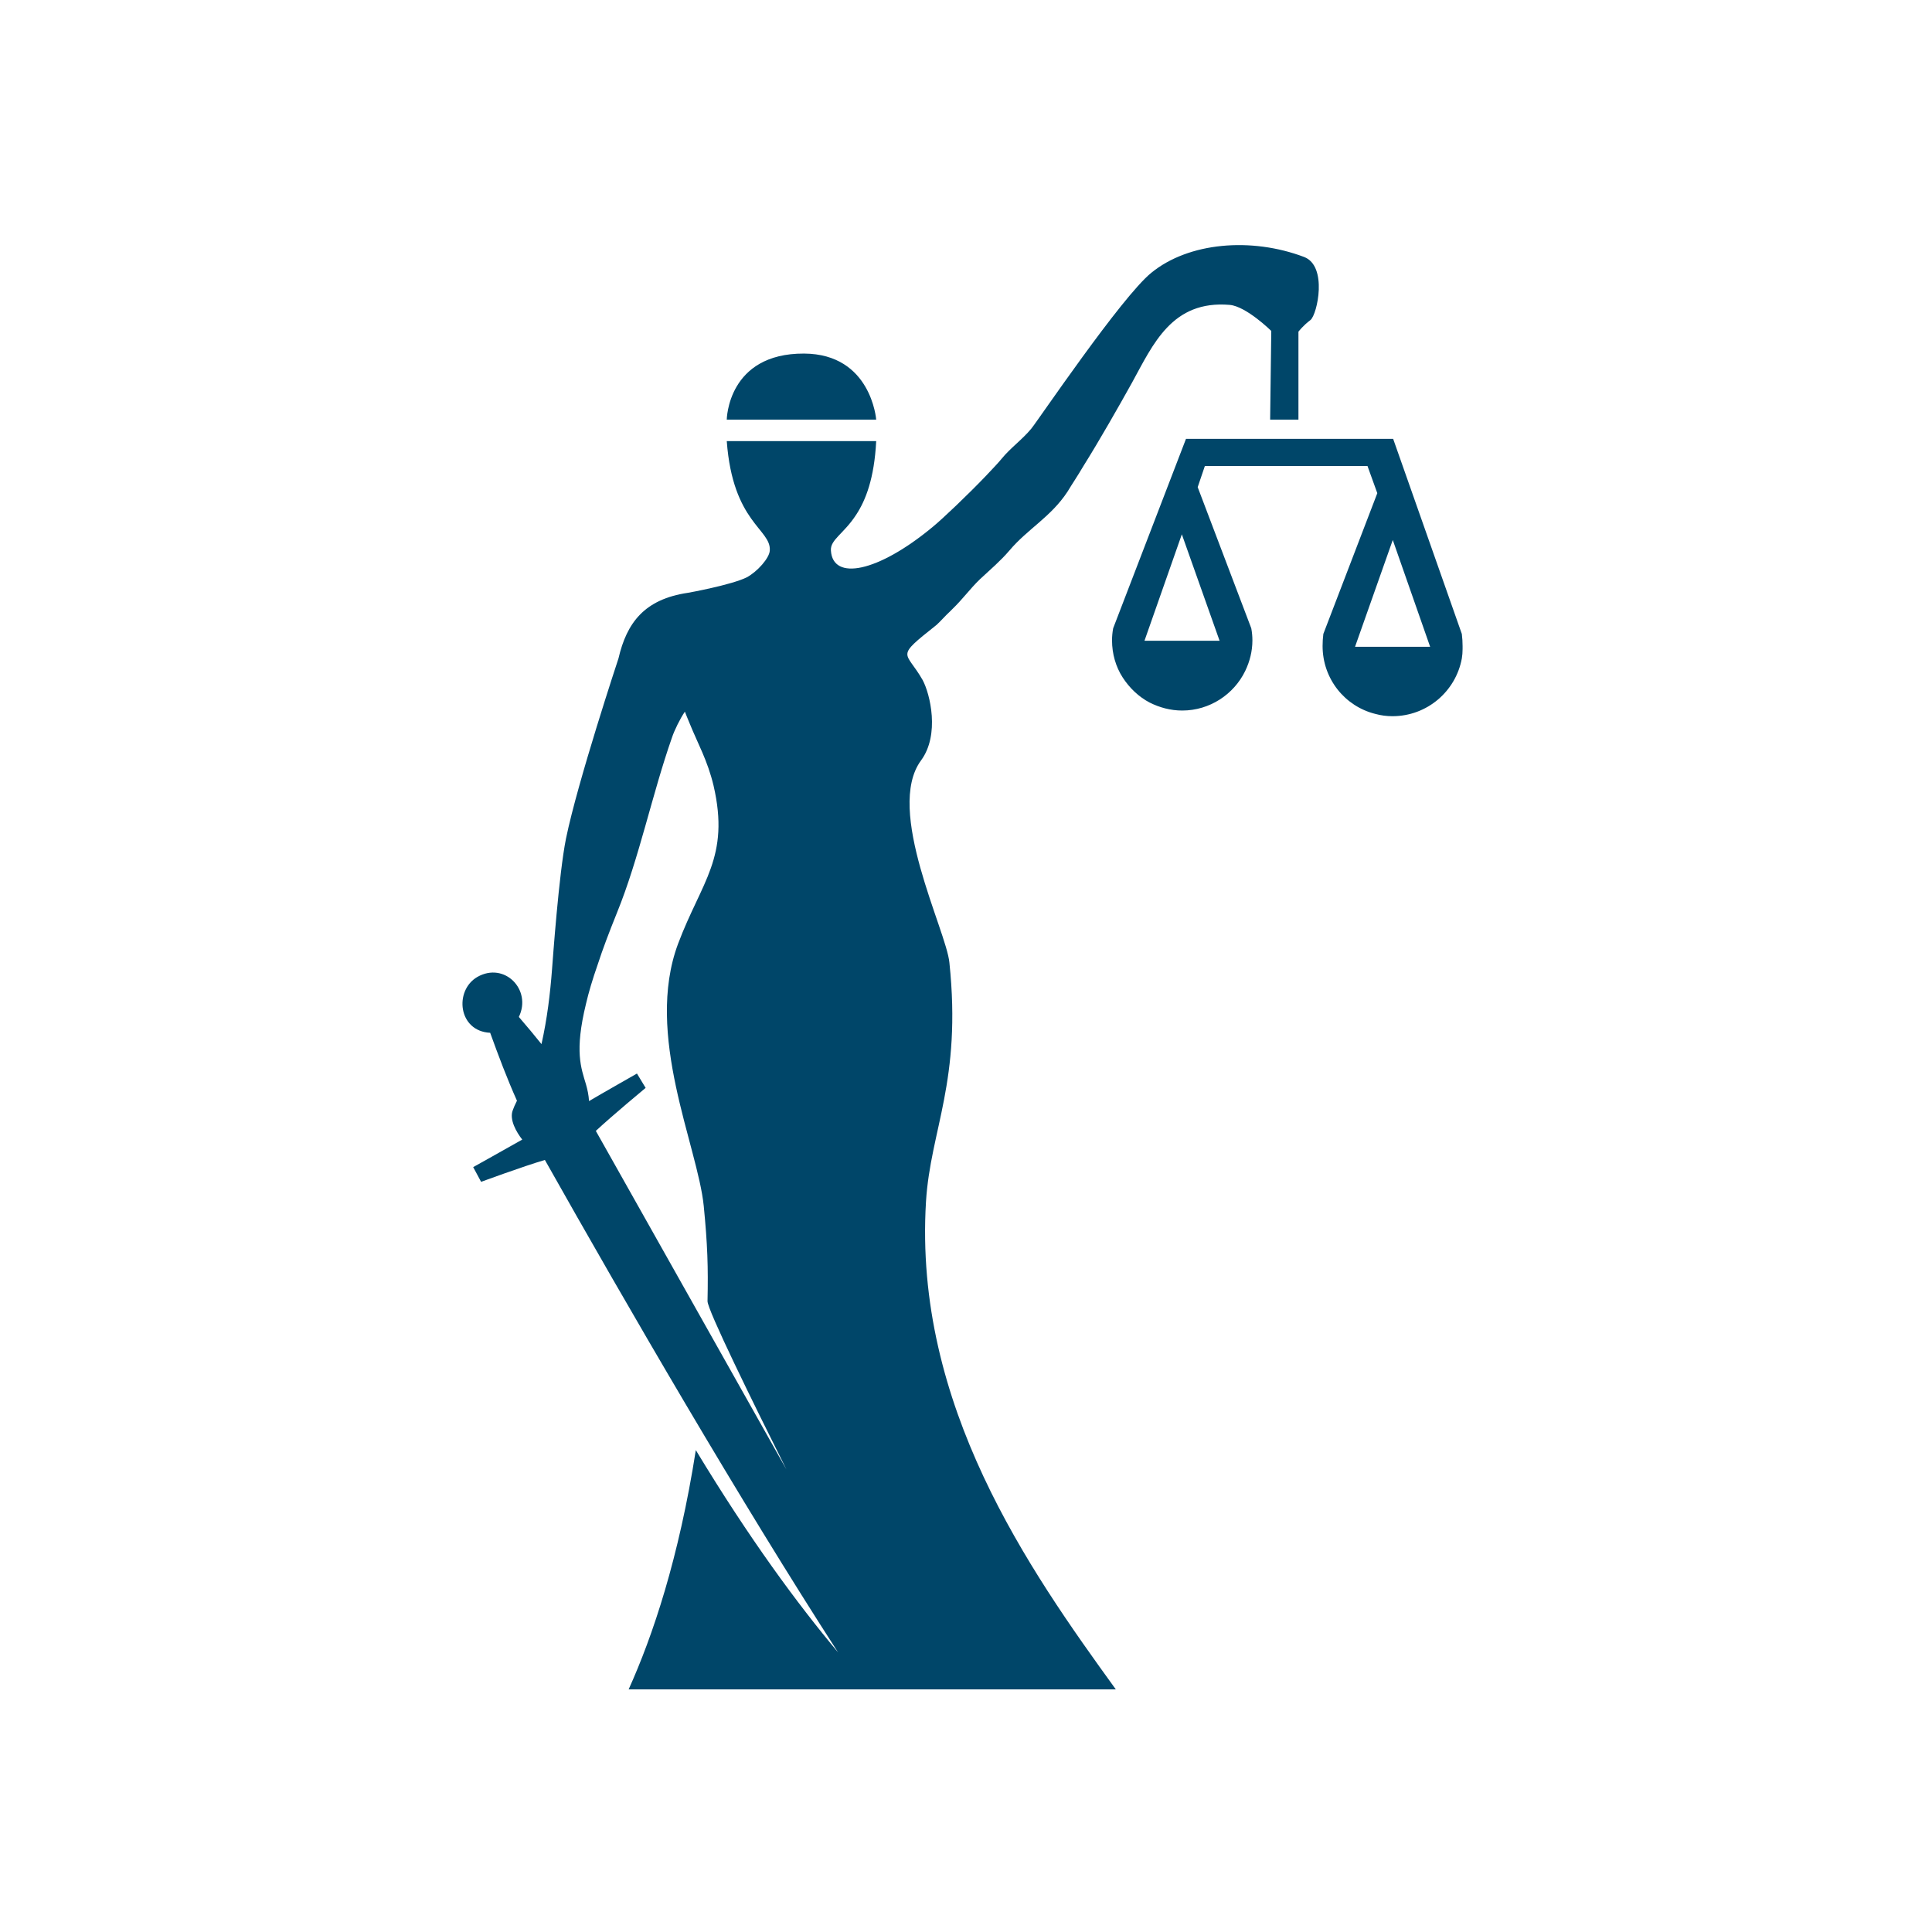 <?xml version="1.0" encoding="UTF-8"?>
<svg xmlns="http://www.w3.org/2000/svg" version="1.2" viewBox="0 0 512 512" width="512" height="512">
  <title>New Project</title>
  <style>
		.s0 { fill: #004669 } 
	</style>
  <path fill-rule="evenodd" class="s0" d="m166.6 447.7c6.4-14.2 13.3-34.7 17.8-63.4 14.2 23.5 26.9 40.7 37.7 53.6-25.9-40.1-55.9-91.8-77.7-130.5-5.8 1.7-16.9 5.8-16.9 5.8l-2.1-3.9c0 0 9.5-5.3 13-7.3-1.5-1.9-3.5-5.3-2.5-7.8 0.2-0.6 0.6-1.5 1.1-2.5-2.6-5.8-4.9-11.9-7.1-18-8.5-0.4-9.6-11.2-3.4-14.8 7.2-4.1 14.5 3.4 11 10.6q3.2 3.7 6 7.2c1.5-6.7 2.3-13.3 2.8-19.9 0.2-2.5 1.8-25.2 3.7-34.6 3.1-15.1 13.8-47.4 13.9-47.7 2.2-9.5 6.9-15.7 18.4-17.4 0.1 0 11.6-2.1 15.6-4.1 2.8-1.5 6-5.1 6.1-7.1 0.4-5.7-9.8-7.3-11.4-29h39.6c-0.5 9.9-2.8 15.7-5.3 19.5-3.3 5.1-6.9 6.6-6.7 9.5 0.5 8.1 12.4 5.8 26.9-6.2 2.7-2.2 9.4-8.6 14-13.4 2-2.1 3.6-3.8 4.4-4.8 2.3-2.8 5.4-5 7.8-7.9 1.6-1.9 23.9-34.9 31.8-41.3 9.9-8.1 26.5-9.5 40.5-4.2 6.3 2.4 3.5 15.2 1.7 16.7-2 1.5-3.2 3.1-3.2 3.1v23.3h-7.5l0.3-23.5c0 0-6.6-6.5-11-6.9-15.3-1.3-20.3 10.4-25.9 20.6-3.5 6.3-8.5 15.1-13 22.3-1.4 2.4-2.9 4.6-4.1 6.6-4.4 6.7-10.6 9.9-15.4 15.6-2.4 2.8-4.9 4.9-7.8 7.6-2.7 2.6-4.4 5.1-7.4 8q-0.2 0.2-0.4 0.4c-1.5 1.4-2.6 2.7-3.7 3.7-11.2 8.9-8.2 6.7-3.7 14.6 2 3.7 4.6 14.5-0.4 21.3-9.7 13.1 6.7 45.1 7.5 53.6 3.3 31.5-5 44.2-6.2 63.3-3.3 54 27.2 97.4 50.3 129.3zm-10.5-155.9c3.2-1.9 12.7-7.3 12.7-7.3l2.3 3.8c0 0-8.8 7.3-13.2 11.4l50.5 89.7c-8.8-17.6-21-42.4-20.9-44.6 0.2-9 0-15-1-25.2-1.6-15.9-15.8-45.4-6.8-69.5 6.2-16.5 13.8-22.9 9.4-41.9-1.6-6.7-4.2-11.2-6.3-16.4-0.4-1-1.3-3.1-1.3-3.2-1.3 1.9-2.8 5-3.4 6.8-5.3 15.1-8.7 32-14.6 46.5-2.1 5.2-3.8 9.7-5.1 13.7-1.4 4-2.4 7.4-3.1 10.4-3.1 12.7-1.3 17 0 21.4 0.4 1.4 0.7 2.8 0.8 4.4zm36.5-180.6c0 0 0.2-17.6 20.5-17.5 17.8 0.1 19.1 17.5 19.1 17.5zm121.7 5.1h54.9l18.2 51.7q0.2 1.6 0.2 3.2 0 0.4 0 0.8 0 1.3-0.2 2.5c-1.6 8.7-9.2 15.3-18.4 15.3q-2.3 0-4.5-0.6c-8.1-2-14-9.3-14-18q0-1.6 0.2-3.2l14.3-37.3-2.6-7.2h-43.1l-1.9 5.6 14.2 37.4q0.3 1.6 0.3 3.2c0 2.9-0.7 5.6-1.9 8.1-3 6.2-9.4 10.5-16.7 10.5-3.1 0-6-0.8-8.6-2.1-2.9-1.5-5.4-3.9-7.2-6.7-1.8-2.8-2.8-6.2-2.8-9.8q0-1.6 0.3-3.2zm8.9 53.5l-10-28.2-9.9 28.2zm55.8 1.6l-9.9-28.3-10 28.3z"></path>
</svg>

